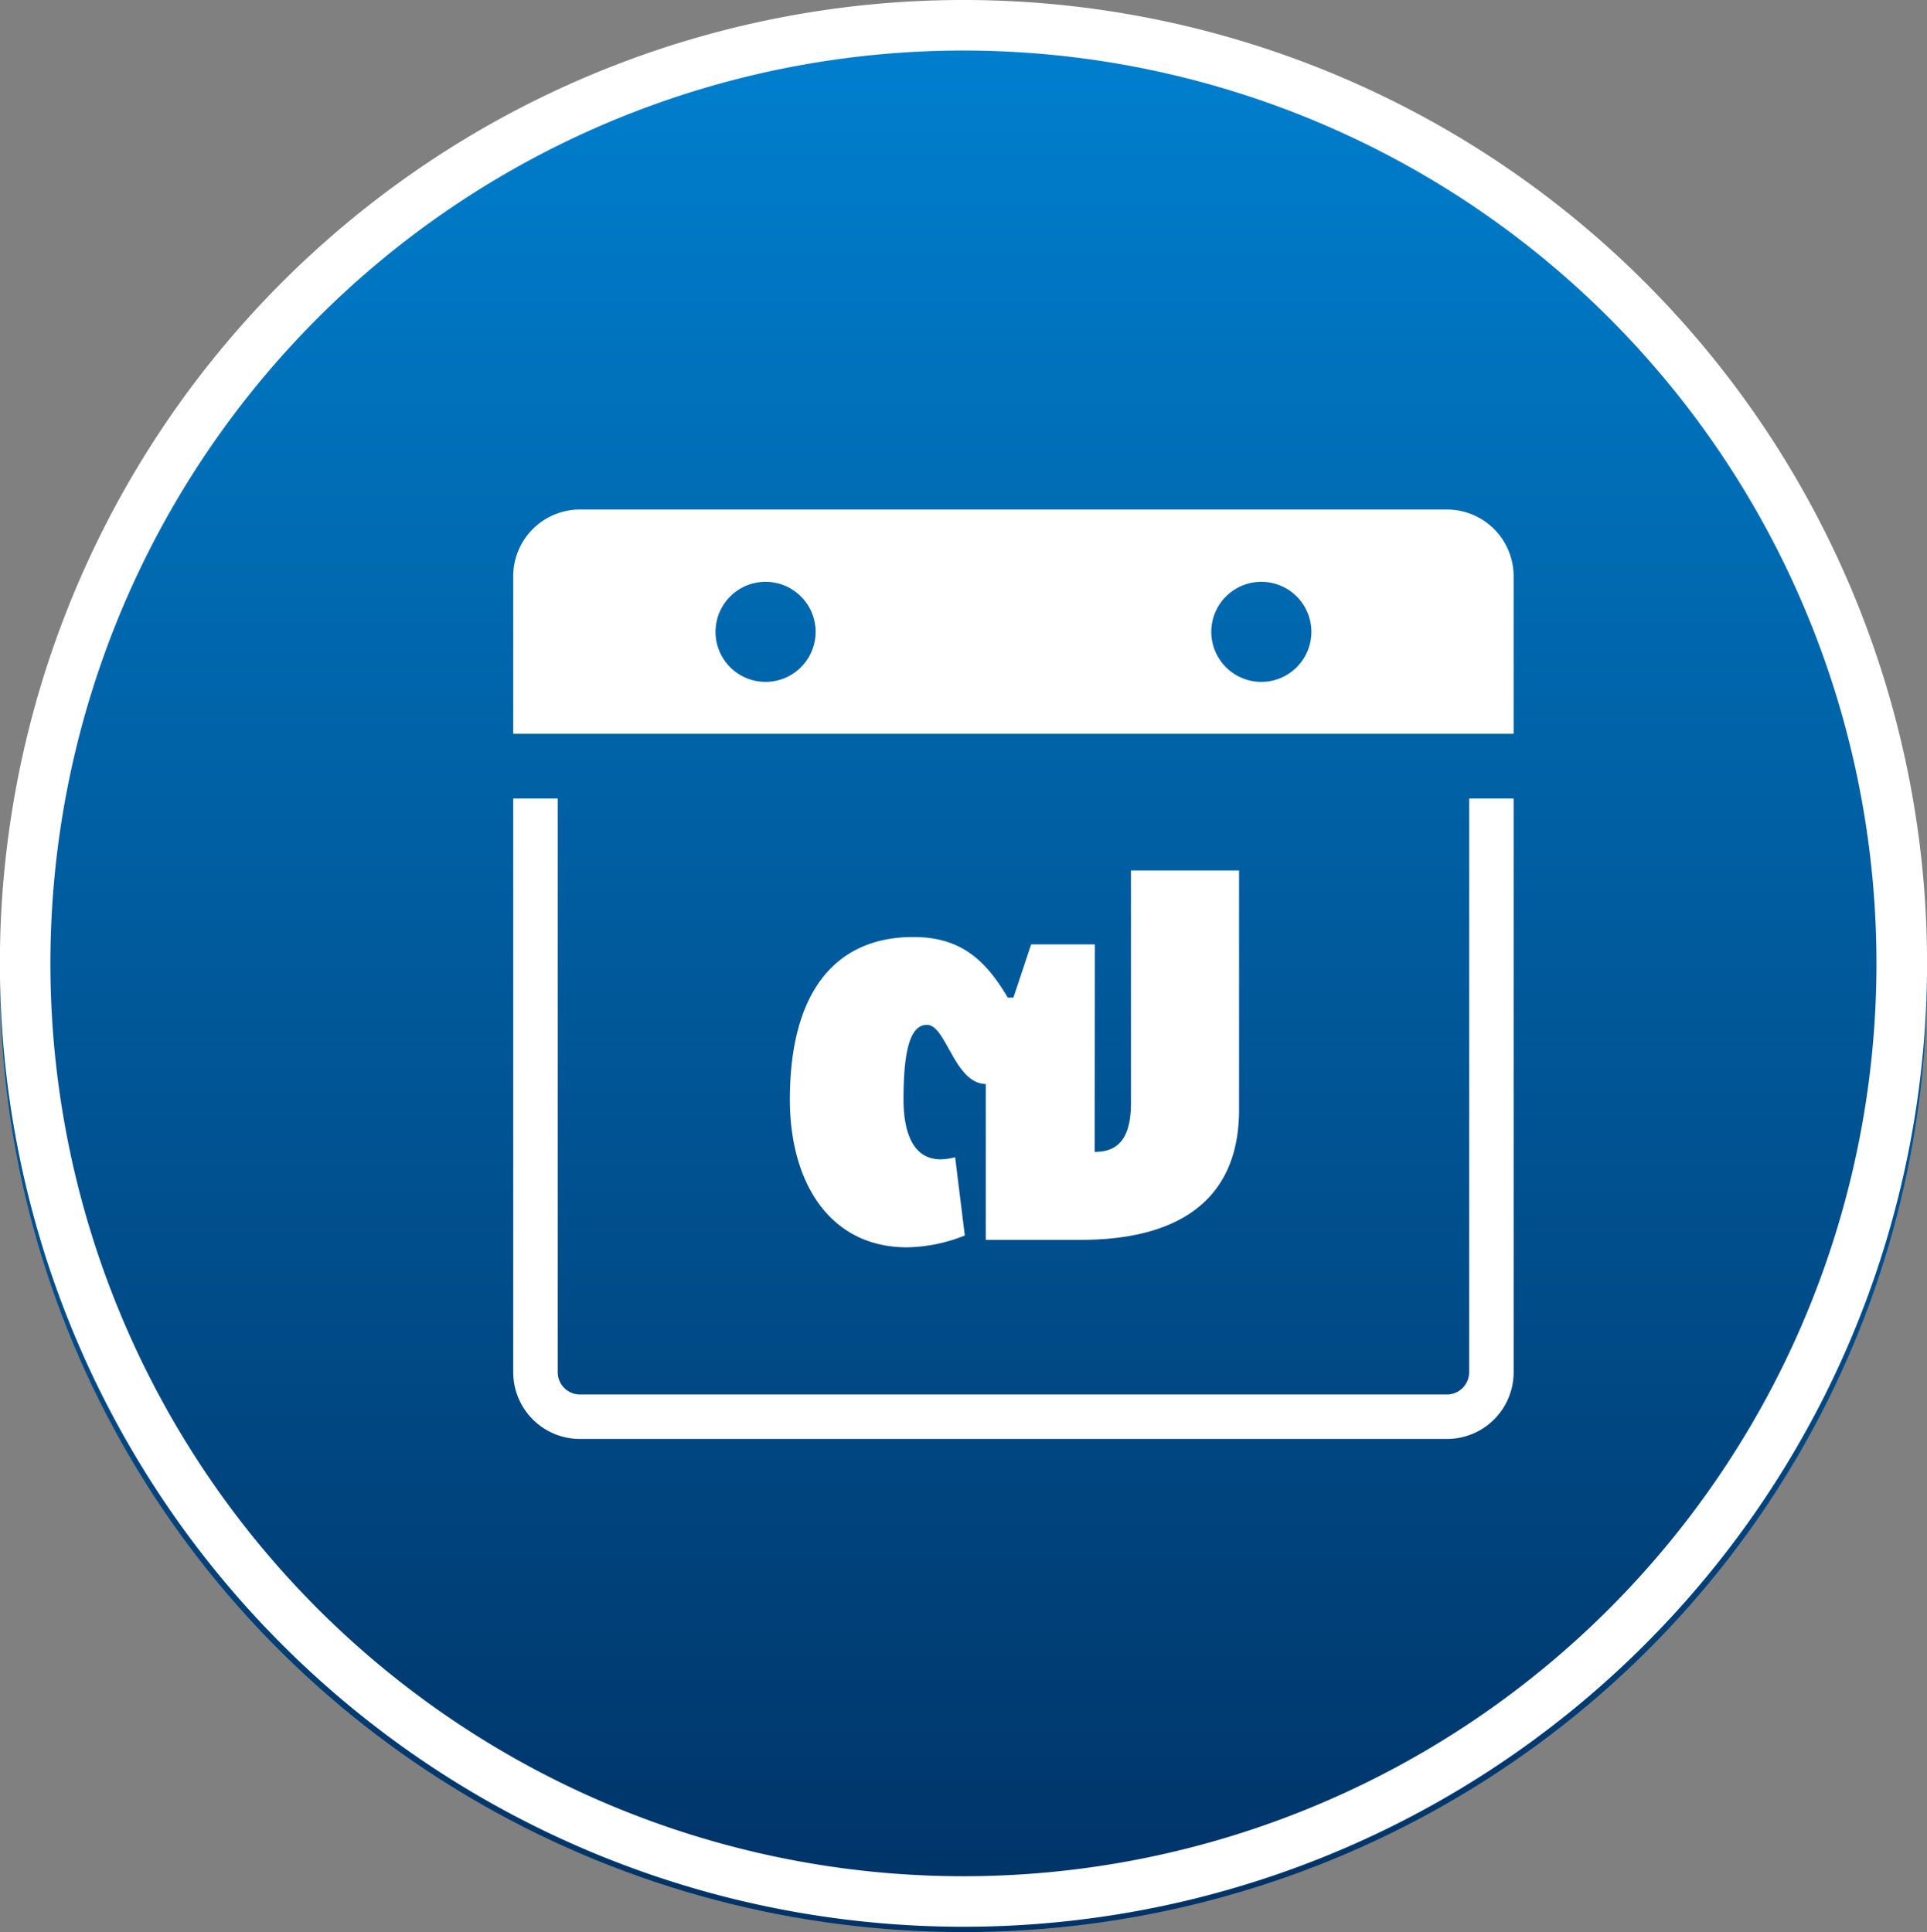 <svg xmlns="http://www.w3.org/2000/svg" xmlns:xlink="http://www.w3.org/1999/xlink" width="89.746" height="90" viewBox="0 0 89.746 90">
  <rect x="0" y="0" width="89.746" height="90" fill="#808080" stroke="none"/>
  <defs>
    <linearGradient id="linear-gradient" x1="0.5" x2="0.5" y2="1" gradientUnits="objectBoundingBox">
      <stop offset="0" stop-color="#007fce"/>
      <stop offset="1" stop-color="#003367"/>
    </linearGradient>
  </defs>
  <g id="Group_4437" data-name="Group 4437" transform="translate(0.453 0.75)">
    <ellipse id="Ellipse_85" data-name="Ellipse 85" cx="44.873" cy="44.377" rx="44.873" ry="44.377" transform="translate(-0.452 0.497)" fill="url(#linear-gradient)"/>
    <g id="Group_4444" data-name="Group 4444" transform="translate(-0.453 -0.75)">
      <g id="Group_4438" data-name="Group 4438">
        <path id="Path_7929" data-name="Path 7929" d="M747.224,184.369A44.877,44.877,0,1,0,792.1,229.246,44.875,44.875,0,0,0,747.224,184.369Zm0,87.4a42.523,42.523,0,1,1,42.52-42.523A42.521,42.521,0,0,1,747.224,271.769Z" transform="translate(-702.351 -184.369)" fill="#fff"/>
      </g>
      <g id="Group_4443" data-name="Group 4443" transform="translate(23.903 23.735)">
        <g id="Group_4441" data-name="Group 4441" transform="translate(0)">
          <g id="Group_4440" data-name="Group 4440">
            <g id="Group_4439" data-name="Group 4439">
              <path id="Path_7930" data-name="Path 7930" d="M780.62,219.071H740.245a3.109,3.109,0,0,0-3.108,3.108v7.34h46.591v-7.34A3.109,3.109,0,0,0,780.62,219.071ZM748.889,227.1a2.331,2.331,0,1,1,2.331-2.331A2.332,2.332,0,0,1,748.889,227.1Zm23.089,0a2.331,2.331,0,1,1,2.331-2.331A2.332,2.332,0,0,1,771.977,227.1Z" transform="translate(-737.137 -219.071)" fill="#fff"/>
            </g>
            <path id="Path_7931" data-name="Path 7931" d="M781.656,266.718a1.038,1.038,0,0,1-1.037,1.037H740.246a1.038,1.038,0,0,1-1.037-1.037V239.994h-2.072v26.724a3.109,3.109,0,0,0,3.109,3.109H780.62a3.109,3.109,0,0,0,3.109-3.109V239.994h-2.073v26.724Z" transform="translate(-737.137 -226.532)" fill="#fff"/>
          </g>
        </g>
        <g id="Group_4442" data-name="Group 4442" transform="translate(12.879 16.81)">
          <path id="Path_7932" data-name="Path 7932" d="M771.353,258.309c.94,0,1.69-.448,1.69-2.271V245.2h5.034v11.15c0,4.371-3.043,6.057-7.363,6.057h-4.433v-7.261c-.714,0-1.2-.688-1.615-1.445-.376-.654-.676-1.308-1.127-1.308-.752,0-1.089,1.1-1.089,3.476,0,1.17.263,2.787,1.728,2.787a2.729,2.729,0,0,0,.676-.1l.451,3.648a7.476,7.476,0,0,1-2.7.551c-3.568,0-5.447-2.994-5.447-6.883,0-4.99,2.1-7.571,5.748-7.571,2.179,0,3.343,1.032,4.4,2.822h.263l.826-2.478h2.967Z" transform="translate(-757.153 -245.197)" fill="#fff"/>
        </g>
      </g>
    </g>
  </g>
</svg>

